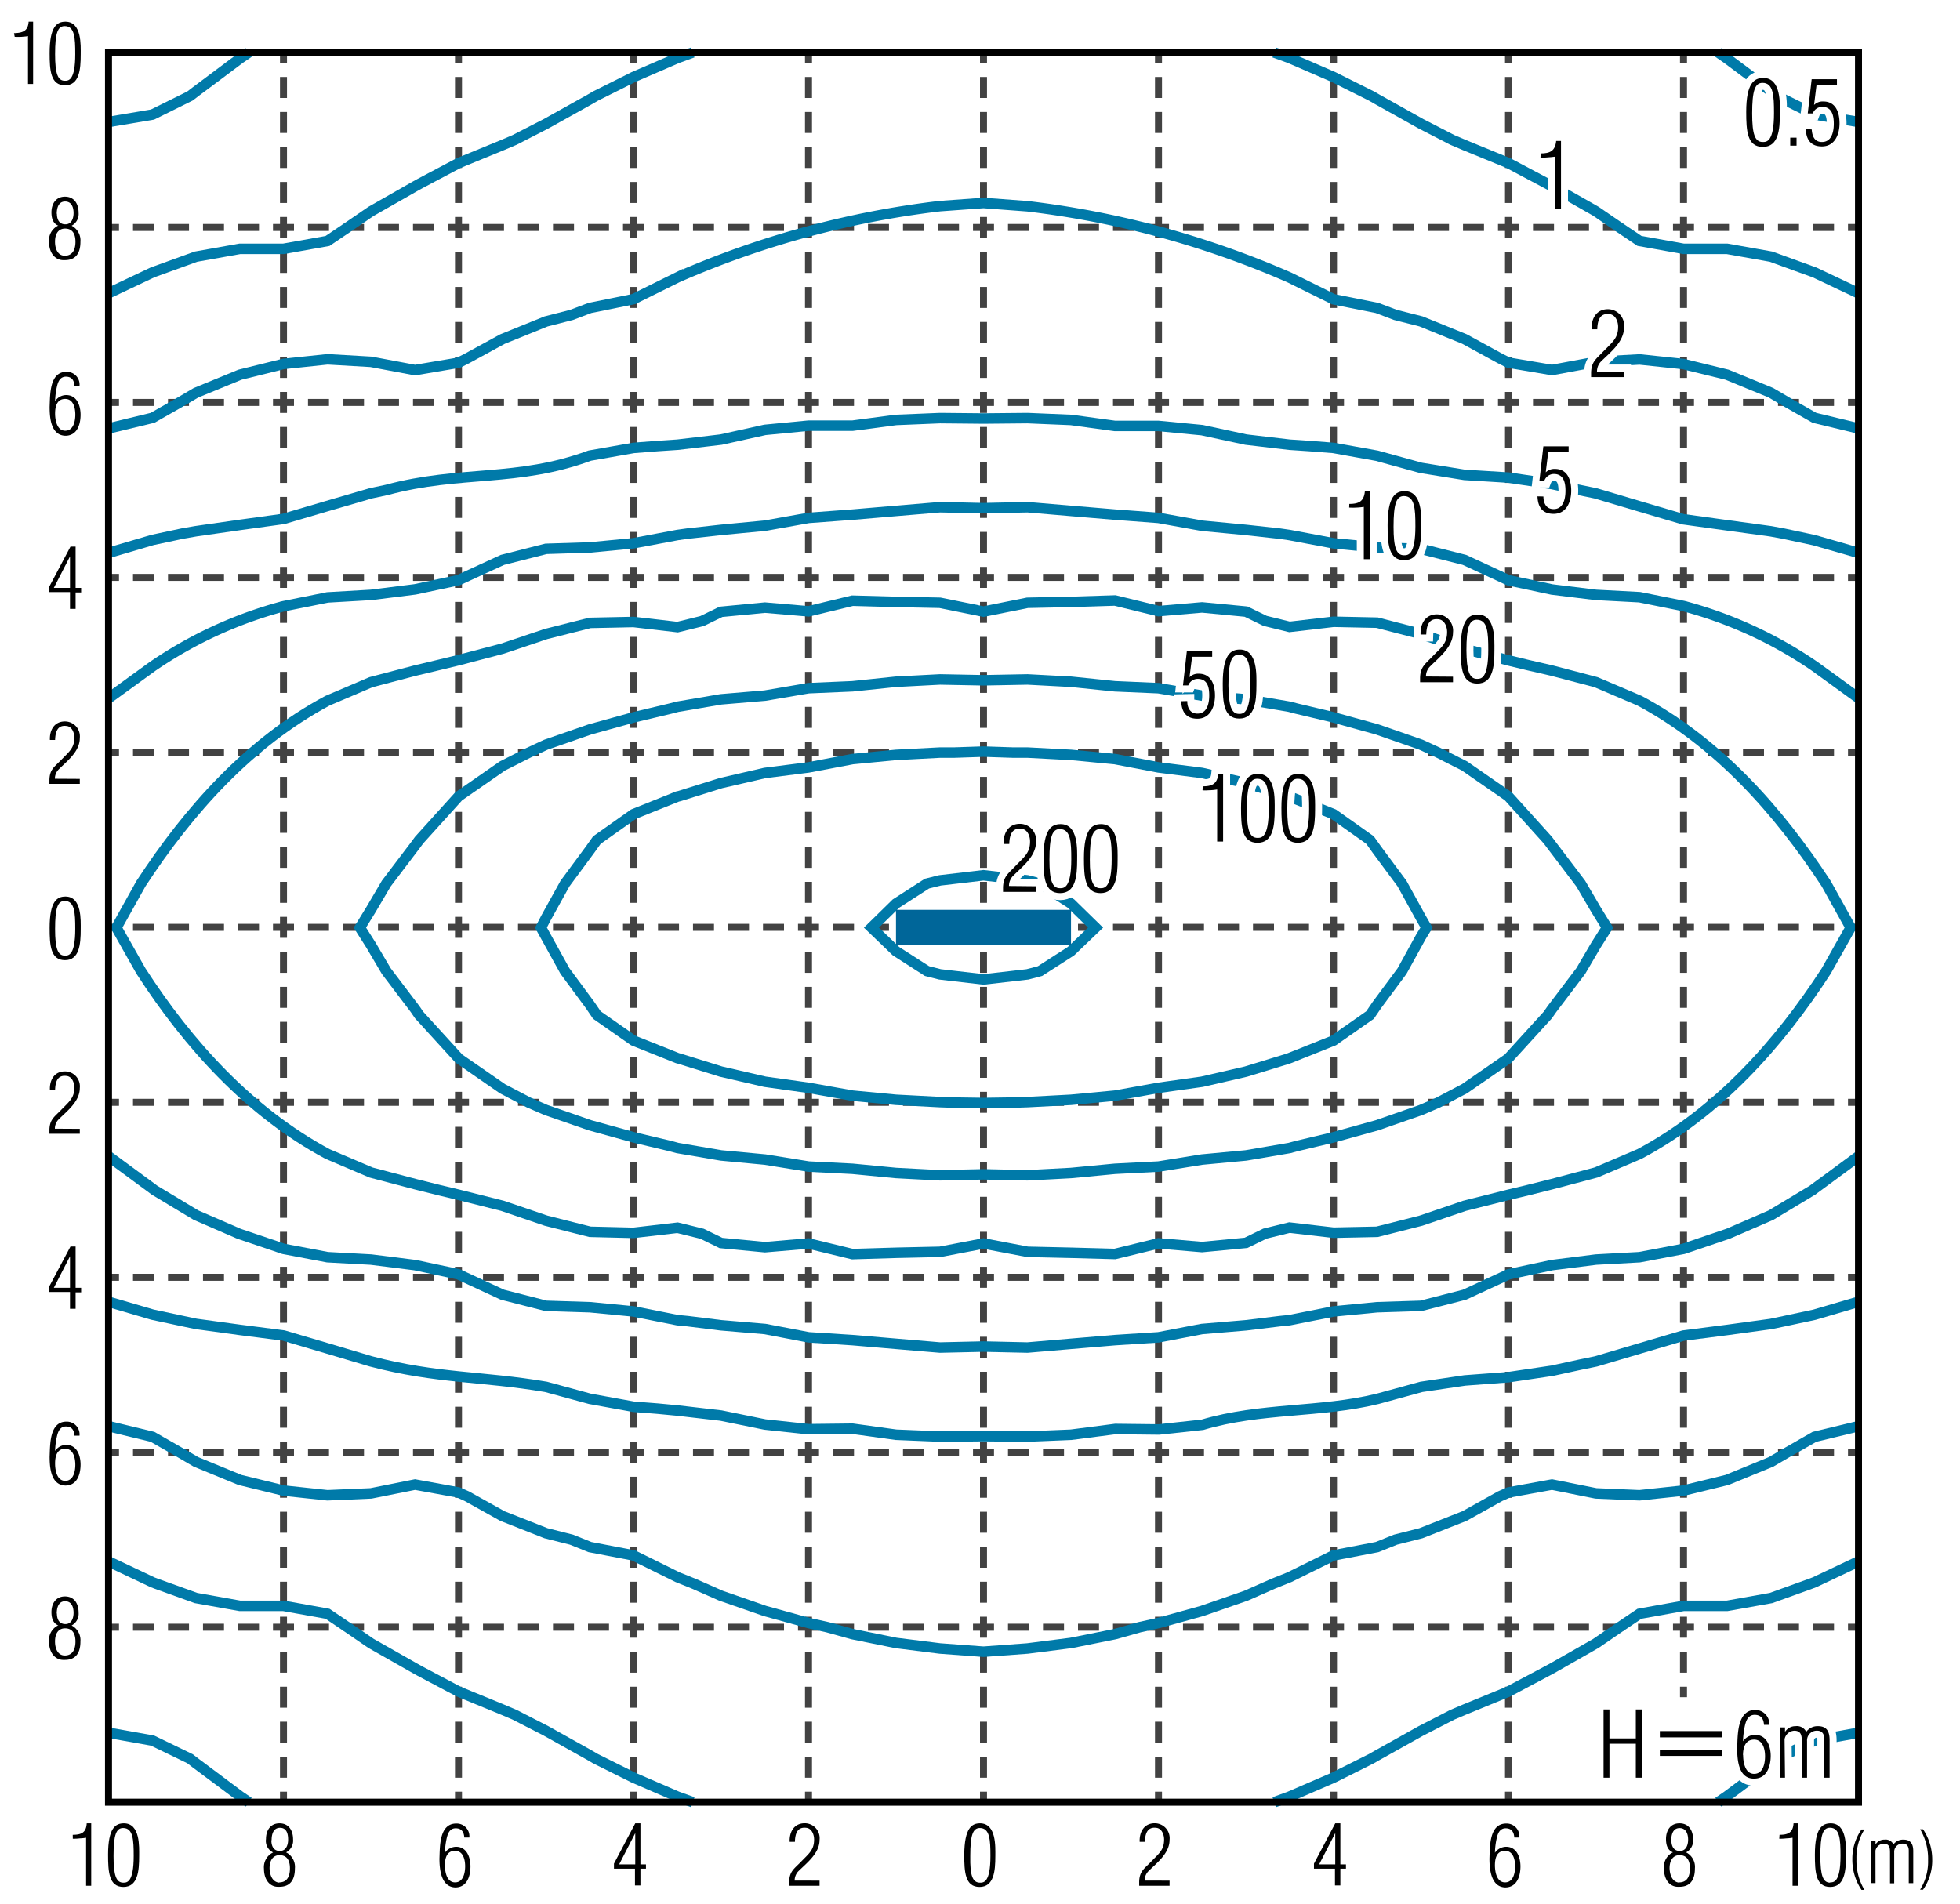 <svg xmlns="http://www.w3.org/2000/svg" viewBox="0 0 280 272"><defs><style>.cls-1{fill:#fff;}.cls-2,.cls-3,.cls-4,.cls-5,.cls-6{fill:none;}.cls-2,.cls-3{stroke:#424242;}.cls-2,.cls-3,.cls-4,.cls-6{stroke-miterlimit:10;}.cls-3{stroke-dasharray:3 2;}.cls-4{stroke:#007aa9;stroke-width:1.5px;}.cls-5{stroke:#fff;stroke-width:2px;}.cls-6{stroke:#000;}.cls-7{fill:#069;}</style></defs><g id="レイヤー_2" data-name="レイヤー 2"><g id="grid"><rect class="cls-1" width="280" height="272"/><line class="cls-2" x1="140.5" y1="7.5" x2="140.5" y2="9"/><line class="cls-3" x1="140.5" y1="11" x2="140.5" y2="255"/><line class="cls-2" x1="140.5" y1="256" x2="140.5" y2="257.5"/><line class="cls-2" x1="115.5" y1="7.5" x2="115.5" y2="9"/><line class="cls-3" x1="115.5" y1="11" x2="115.5" y2="255"/><line class="cls-2" x1="115.5" y1="256" x2="115.5" y2="257.5"/><line class="cls-2" x1="90.5" y1="7.5" x2="90.5" y2="9"/><line class="cls-3" x1="90.5" y1="11" x2="90.5" y2="255"/><line class="cls-2" x1="90.5" y1="256" x2="90.5" y2="257.5"/><line class="cls-2" x1="65.5" y1="7.5" x2="65.5" y2="9"/><line class="cls-3" x1="65.5" y1="11" x2="65.5" y2="255"/><line class="cls-2" x1="65.5" y1="256" x2="65.5" y2="257.5"/><line class="cls-2" x1="40.5" y1="7.5" x2="40.5" y2="9"/><line class="cls-3" x1="40.5" y1="11" x2="40.5" y2="255"/><line class="cls-2" x1="40.5" y1="256" x2="40.5" y2="257.5"/><line class="cls-2" x1="165.5" y1="7.5" x2="165.5" y2="9"/><line class="cls-3" x1="165.5" y1="11" x2="165.5" y2="255"/><line class="cls-2" x1="165.5" y1="256" x2="165.5" y2="257.5"/><line class="cls-2" x1="190.5" y1="7.5" x2="190.5" y2="9"/><line class="cls-3" x1="190.5" y1="11" x2="190.5" y2="255"/><line class="cls-2" x1="190.5" y1="256" x2="190.5" y2="257.5"/><line class="cls-2" x1="215.5" y1="7.5" x2="215.5" y2="9"/><line class="cls-3" x1="215.5" y1="11" x2="215.5" y2="255"/><line class="cls-2" x1="215.5" y1="256" x2="215.5" y2="257.5"/><line class="cls-2" x1="240.5" y1="7.5" x2="240.5" y2="9"/><line class="cls-3" x1="240.5" y1="11" x2="240.5" y2="240"/><line class="cls-2" x1="240.5" y1="241" x2="240.5" y2="242.5"/><line class="cls-2" x1="15.5" y1="132.5" x2="17" y2="132.5"/><line class="cls-3" x1="19" y1="132.5" x2="263" y2="132.5"/><line class="cls-2" x1="264" y1="132.5" x2="265.5" y2="132.5"/><line class="cls-2" x1="15.5" y1="157.5" x2="17" y2="157.5"/><line class="cls-3" x1="19" y1="157.5" x2="263" y2="157.5"/><line class="cls-2" x1="264" y1="157.5" x2="265.5" y2="157.5"/><line class="cls-2" x1="15.5" y1="182.5" x2="17" y2="182.5"/><line class="cls-3" x1="19" y1="182.5" x2="263" y2="182.5"/><line class="cls-2" x1="264" y1="182.5" x2="265.5" y2="182.5"/><line class="cls-2" x1="15.5" y1="207.5" x2="17" y2="207.5"/><line class="cls-3" x1="19" y1="207.5" x2="263" y2="207.5"/><line class="cls-2" x1="264" y1="207.5" x2="265.5" y2="207.5"/><line class="cls-2" x1="15.5" y1="232.5" x2="17" y2="232.5"/><line class="cls-3" x1="19" y1="232.5" x2="263" y2="232.5"/><line class="cls-2" x1="264" y1="232.5" x2="265.5" y2="232.5"/><line class="cls-2" x1="15.5" y1="107.5" x2="17" y2="107.5"/><line class="cls-3" x1="19" y1="107.5" x2="263" y2="107.5"/><line class="cls-2" x1="264" y1="107.5" x2="265.5" y2="107.5"/><line class="cls-2" x1="15.5" y1="82.5" x2="17" y2="82.5"/><line class="cls-3" x1="19" y1="82.5" x2="263" y2="82.5"/><line class="cls-2" x1="264" y1="82.5" x2="265.5" y2="82.5"/><line class="cls-2" x1="15.5" y1="57.5" x2="17" y2="57.5"/><line class="cls-3" x1="19" y1="57.5" x2="263" y2="57.5"/><line class="cls-2" x1="264" y1="57.5" x2="265.5" y2="57.5"/><line class="cls-2" x1="15.5" y1="32.5" x2="17" y2="32.5"/><line class="cls-3" x1="19" y1="32.5" x2="263" y2="32.5"/><line class="cls-2" x1="264" y1="32.5" x2="265.5" y2="32.5"/><path d="M2,4.74C3.27,4.7,4,4.43,4.09,3.1h.64V12H4V5.16c-.31.06-.6.07-.9.1a8.53,8.53,0,0,1-1,0Z"/><path d="M9.35,3.1c2.36,0,2.18,3.4,2.18,4.69,0,2.14-.19,4.4-2.25,4.4S7.09,10.05,7.09,7.58C7.09,3.76,8.15,3.1,9.35,3.1Zm-.09,8.44c.52,0,1.49,0,1.49-3.81,0-2.31-.08-4-1.51-4-1,0-1.37,1-1.37,4C7.87,10.56,8.26,11.54,9.26,11.54Z"/><path d="M8.35,32.25c-.8-.31-1-1.11-1-1.91,0-1.21.63-2.24,1.93-2.24s1.95,1,1.95,2.31a1.9,1.9,0,0,1-1,1.84v0a2.37,2.37,0,0,1,1.26,2.3c0,2.77-1.94,2.61-2.43,2.62-1.16,0-2.05-1-2.05-2.58a2.33,2.33,0,0,1,1.27-2.34Zm.89,4.29c1.21,0,1.54-1,1.54-2s-.34-1.88-1.49-1.88c-.83,0-1.43.59-1.43,1.88C7.86,35.5,8.22,36.52,9.24,36.54Zm-1.11-6c0,.8.31,1.51,1.21,1.51s1.17-.87,1.17-1.62-.25-1.64-1.21-1.64c-1.29,0-1.17,1.72-1.2,1.75Z"/><path d="M7.09,58.13c.08-1.64-.06-5,2.39-5a1.82,1.82,0,0,1,1.88,2h-.72c-.06-.79-.38-1.31-1.23-1.31s-1.13.77-1.27,1.39a10.86,10.86,0,0,0-.27,2.1h0a1.93,1.93,0,0,1,1.58-.86c1.61,0,2.06,1.62,2.06,2.81s-.38,3-2.18,3C7.26,62.19,7.09,59.68,7.09,58.13Zm.78.95c0,.94.26,2.46,1.45,2.46s1.44-1.41,1.44-2.3S10.51,57,9.31,57,7.87,58.13,7.87,59.08Z"/><path d="M10.07,78.1h.73V84h.79v.65H10.8V87H10v-2.4H7V83.9ZM10,84V79.5h0L7.69,84Z"/><path d="M11.4,111.29V112H7.06v-.62c.06-1.43.67-1.77,1.62-2.74,1.22-1.26,1.94-1.75,1.94-3.25,0-.71-.35-1.61-1.15-1.66-1.31-.16-1.56.93-1.6,2H7.13c-.06-1.41.62-2.65,2.15-2.65a2.14,2.14,0,0,1,2.12,2.38c0,1.94-1.84,3.29-3.07,4.53a1.88,1.88,0,0,0-.49,1.28Z"/><path d="M9.35,128.1c2.36,0,2.18,3.4,2.18,4.69,0,2.14-.19,4.4-2.25,4.4s-2.19-2.14-2.19-4.61C7.09,128.76,8.15,128.1,9.35,128.1Zm-.08,8.44c.51,0,1.48,0,1.48-3.81,0-2.31-.08-4-1.51-4-1,0-1.37,1-1.37,4C7.87,135.56,8.26,136.54,9.27,136.54Z"/><path d="M11.4,161.29V162H7.06v-.62c.06-1.43.67-1.77,1.62-2.74,1.22-1.26,1.94-1.75,1.94-3.25,0-.71-.35-1.61-1.15-1.66-1.31-.16-1.56.93-1.6,2H7.13c-.06-1.41.62-2.65,2.15-2.65a2.14,2.14,0,0,1,2.12,2.38c0,1.94-1.84,3.29-3.07,4.53a1.88,1.88,0,0,0-.49,1.28Z"/><path d="M10.07,178.1h.73V184h.79v.65H10.8V187H10v-2.4H7v-.72ZM10,184V179.5h0L7.69,184Z"/><path d="M7.09,208.13c.08-1.64-.06-5,2.39-5a1.82,1.82,0,0,1,1.88,2h-.72c-.06-.79-.38-1.31-1.23-1.31s-1.13.77-1.27,1.39a10.86,10.86,0,0,0-.27,2.1h0a1.93,1.93,0,0,1,1.58-.86c1.61,0,2.06,1.62,2.06,2.81s-.38,3-2.18,3C7.26,212.19,7.09,209.68,7.09,208.13Zm.78,1c0,.94.26,2.46,1.45,2.46s1.44-1.41,1.44-2.3S10.51,207,9.31,207,7.87,208.13,7.87,209.08Z"/><path d="M8.35,232.25c-.8-.31-1-1.11-1-1.91,0-1.21.63-2.24,1.93-2.24s1.95,1,1.95,2.31a1.9,1.9,0,0,1-1,1.84v0a2.37,2.37,0,0,1,1.26,2.3c0,2.77-1.94,2.61-2.43,2.62-1.16,0-2.05-1-2.05-2.58a2.33,2.33,0,0,1,1.27-2.34Zm.89,4.29c1.21,0,1.54-1,1.54-2s-.34-1.88-1.49-1.88c-.83,0-1.43.59-1.43,1.88C7.86,235.5,8.22,236.52,9.24,236.54Zm-1.11-6c0,.8.31,1.51,1.21,1.51s1.17-.87,1.17-1.62-.25-1.64-1.21-1.64c-1.29,0-1.17,1.72-1.2,1.75Z"/><path d="M10.39,262.16c1.23,0,1.92-.31,2-1.64h.64v8.92H12.3v-6.86a7,7,0,0,1-.9.09,6.84,6.84,0,0,1-1,.05Z"/><path d="M17.7,260.52c2.36,0,2.18,3.4,2.18,4.69,0,2.14-.19,4.4-2.25,4.4s-2.19-2.14-2.19-4.61C15.44,261.18,16.5,260.52,17.7,260.52ZM17.61,269c.52,0,1.49,0,1.49-3.81,0-2.31-.08-4-1.51-4-1,0-1.37,1-1.37,4C16.22,268,16.61,269,17.61,269Z"/><path d="M39,264.67a1.82,1.82,0,0,1-1-1.91c0-1.21.62-2.24,1.93-2.24s1.94,1,1.94,2.31a1.9,1.9,0,0,1-1,1.84v0a2.33,2.33,0,0,1,1.26,2.3c0,2.77-1.93,2.61-2.42,2.62-1.16,0-2-1-2-2.58A2.33,2.33,0,0,1,39,264.69Zm.89,4.29c1.21,0,1.53-1,1.53-2s-.33-1.89-1.49-1.89c-.82,0-1.42.6-1.42,1.89C38.55,267.92,38.91,268.94,39.93,269Zm-1.12-6c0,.8.31,1.51,1.21,1.51s1.18-.87,1.18-1.62S41,261.16,40,261.16c-1.3,0-1.18,1.73-1.2,1.76Z"/><path d="M62.78,265.55c.07-1.64-.06-5,2.39-5a1.82,1.82,0,0,1,1.88,2h-.72c-.06-.79-.38-1.32-1.24-1.32s-1.12.78-1.27,1.4a10.81,10.81,0,0,0-.26,2.09h0a2,2,0,0,1,1.59-.85c1.6,0,2.06,1.62,2.06,2.81s-.38,3-2.18,3C63,269.61,62.78,267.1,62.78,265.55Zm.78.95c0,.94.25,2.46,1.45,2.46s1.44-1.42,1.44-2.3-.25-2.21-1.45-2.21S63.56,265.55,63.56,266.5Z"/><path d="M90.75,260.52h.74v5.87h.79V267h-.79v2.4h-.78V267h-3v-.72Zm0,5.87v-4.47h0l-2.3,4.47Z"/><path d="M117.08,268.71v.73h-4.34v-.62c.06-1.43.67-1.77,1.62-2.74,1.22-1.26,1.94-1.75,1.94-3.25,0-.71-.34-1.61-1.15-1.67-1.3-.15-1.56.94-1.59,2h-.75c-.06-1.41.63-2.65,2.15-2.65a2.13,2.13,0,0,1,2.12,2.38c0,1.93-1.83,3.29-3.07,4.52a1.94,1.94,0,0,0-.49,1.29Z"/><path d="M140,260.52c2.37,0,2.19,3.4,2.19,4.69,0,2.14-.2,4.4-2.26,4.4s-2.18-2.14-2.18-4.61C137.78,261.18,138.83,260.52,140,260.52ZM140,269c.51,0,1.49,0,1.49-3.81,0-2.31-.09-4-1.51-4-1,0-1.37,1-1.37,4C138.56,268,138.94,269,140,269Z"/><path d="M167.08,268.71v.73h-4.34v-.62c.06-1.43.67-1.77,1.62-2.74,1.22-1.26,1.94-1.75,1.94-3.25,0-.71-.34-1.61-1.15-1.67-1.3-.15-1.56.94-1.59,2h-.75c-.06-1.41.63-2.65,2.15-2.65a2.13,2.13,0,0,1,2.12,2.38c0,1.93-1.83,3.29-3.07,4.52a1.94,1.94,0,0,0-.49,1.29Z"/><path d="M190.75,260.52h.73v5.87h.8V267h-.8v2.4h-.77V267h-3v-.72Zm0,5.87v-4.47h0l-2.3,4.47Z"/><path d="M212.78,265.55c.07-1.64-.06-5,2.39-5a1.82,1.82,0,0,1,1.88,2h-.72c-.06-.79-.39-1.32-1.24-1.32s-1.13.78-1.27,1.4a10.81,10.81,0,0,0-.26,2.09h0a2,2,0,0,1,1.59-.85c1.6,0,2.06,1.62,2.06,2.81s-.39,3-2.19,3C213,269.61,212.78,267.1,212.78,265.55Zm.78.95c0,.94.25,2.46,1.45,2.46s1.44-1.42,1.44-2.3-.25-2.21-1.45-2.21S213.56,265.55,213.56,266.5Z"/><path d="M239,264.67c-.81-.32-1-1.11-1-1.91,0-1.21.62-2.24,1.93-2.24s1.94,1,1.94,2.31a1.9,1.9,0,0,1-1,1.84v0a2.33,2.33,0,0,1,1.26,2.3c0,2.77-1.93,2.61-2.42,2.62-1.17,0-2-1-2-2.58a2.32,2.32,0,0,1,1.27-2.34Zm.89,4.29c1.21,0,1.53-1,1.53-2s-.34-1.89-1.49-1.89c-.82,0-1.42.6-1.42,1.89C238.55,267.92,238.91,268.94,239.93,269Zm-1.12-6c0,.8.31,1.51,1.21,1.51s1.18-.87,1.18-1.62-.26-1.65-1.22-1.65c-1.29,0-1.17,1.73-1.19,1.76Z"/><path d="M254.22,262.16c1.22,0,1.92-.31,2-1.64h.64v8.92h-.78v-6.86a7.22,7.22,0,0,1-.9.09,6.9,6.9,0,0,1-1,.05Z"/><path d="M261.53,260.52c2.36,0,2.18,3.4,2.18,4.69,0,2.14-.19,4.4-2.26,4.4s-2.18-2.14-2.18-4.61C259.27,261.18,260.33,260.52,261.53,260.52Zm-.09,8.44c.52,0,1.49,0,1.49-3.81,0-2.31-.09-4-1.51-4-1,0-1.37,1-1.37,4C260.05,268,260.43,269,261.44,269Z"/><path d="M266.35,261.4a7.51,7.51,0,0,0-1.14,4.22,8.08,8.08,0,0,0,1.14,4.41h-.42a7.71,7.71,0,0,1-1.31-4.4,7.27,7.27,0,0,1,1.31-4.23Z"/><path d="M267.93,269.06h-.64V263h.64v.54h0a1.46,1.46,0,0,1,1.28-.69,1.23,1.23,0,0,1,1.28.68h0a1.7,1.7,0,0,1,1.43-.68c1.09,0,1.4.69,1.4,1.65v4.57h-.64v-4.65c0-.51-.2-1-.84-1a1.17,1.17,0,0,0-1.24,1.24v4.43H270v-4.39c0-.68-.07-1.27-.9-1.27a1.24,1.24,0,0,0-1.18,1Z"/><path d="M274.3,270a7.58,7.58,0,0,0,1.14-4.21,8.32,8.32,0,0,0-1.08-4.33l-.06-.09h.42a7.79,7.79,0,0,1,1.31,4.29,7.26,7.26,0,0,1-1.31,4.34Z"/></g><g id="elbw09001w"><polygon class="cls-4" points="132.43 126.25 134.28 125.79 140.5 125.06 146.78 125.79 148.57 126.25 152.99 129.1 156.51 132.54 152.99 135.91 148.57 138.75 146.78 139.22 140.5 139.94 134.28 139.22 132.43 138.75 128 135.91 124.49 132.54 128 129.1 132.43 126.25"/><polygon class="cls-4" points="136.33 107.53 140.5 107.39 144.67 107.53 146.78 107.53 153 107.86 159.28 108.46 165.5 109.65 171.71 110.44 178 111.89 184.02 113.75 184.21 113.81 190.5 116.33 195.72 120.03 196.71 121.42 200.29 126.25 202.99 131.15 203.79 132.54 202.99 133.85 200.29 138.75 196.71 143.58 195.72 145.03 190.5 148.68 184.21 151.19 184.02 151.26 178 153.11 171.71 154.56 165.5 155.43 159.28 156.55 153 157.14 146.78 157.47 144.67 157.54 140.5 157.6 136.33 157.54 134.29 157.47 128 157.14 121.78 156.55 115.5 155.43 109.28 154.56 103 153.11 97.05 151.26 96.78 151.19 90.5 148.68 85.27 145.03 84.28 143.58 80.71 138.75 78 133.85 77.28 132.54 78 131.15 80.71 126.25 84.28 121.42 85.27 120.03 90.5 116.33 96.78 113.81 97.05 113.75 103 111.89 109.28 110.44 115.5 109.65 121.78 108.46 128 107.86 134.29 107.53 136.33 107.53"/><polygon class="cls-4" points="95.79 101.24 96.79 100.98 103 99.92 109.28 99.39 115.5 98.33 121.78 98.06 128 97.41 134.29 97.08 140.5 97.2 146.78 97.08 152.99 97.41 159.28 98.06 165.5 98.33 171.71 99.39 178 99.92 184.21 100.98 185.2 101.24 190.5 102.5 196.72 104.22 202.99 106.4 205.44 107.53 209.21 109.44 215.43 113.75 215.5 113.81 221.11 120.03 221.71 120.83 225.82 126.25 227.99 129.96 229.58 132.54 227.99 135.05 225.82 138.75 221.71 144.17 221.11 145.03 215.5 151.19 215.43 151.26 209.21 155.56 205.44 157.54 202.99 158.6 196.72 160.78 190.5 162.5 185.2 163.76 184.21 164.03 178 165.09 171.71 165.68 165.5 166.68 159.28 167 152.99 167.6 146.78 167.93 140.5 167.79 134.29 167.93 128 167.6 121.78 167 115.5 166.68 109.28 165.68 103 165.09 96.79 164.03 95.79 163.76 90.5 162.5 84.28 160.78 78 158.6 75.56 157.54 71.78 155.56 65.57 151.26 65.5 151.19 59.88 145.03 59.29 144.17 55.18 138.75 53 135.05 51.41 132.54 53 129.96 55.18 126.25 59.29 120.83 59.88 120.03 65.5 113.81 65.57 113.75 71.78 109.44 75.56 107.53 78 106.4 84.28 104.22 90.5 102.5 95.79 101.24"/><path class="cls-4" d="M100.29,88.74,103,87.42l6.28-.6,6.22.53,6.28-1.52L128,86l6.28.13,6.22,1.26,6.28-1.26L153,86l6.29-.2,6.22,1.52,6.21-.53,6.29.6,2.71,1.32,3.5.86,6.29-.73,6.22.13L203,90.59l6.21,2.12,6.29,1.65,2.77.67,3.44.79L228,97.47l6.22,2.65c11.16,5.95,19.81,15.67,26.66,26.13l3.5,6.29-3.5,6.21c-6.8,10.5-15.51,20.19-26.66,26.13L228,167.53l-6.28,1.66-3.44.86-2.77.66-6.29,1.58L203,174.41,196.72,176l-6.22.13-6.29-.73-3.5.86L178,177.58l-6.29.6-6.21-.53-6.22,1.52L153,179l-6.21-.14-6.28-1.19-6.22,1.19L128,179l-6.22.19-6.28-1.52-6.22.53-6.28-.6-2.71-1.32-3.5-.86-6.29.73L84.29,176,78,174.41l-6.22-2.12-6.28-1.58-2.77-.66-3.44-.86L53,167.53l-6.22-2.65c-11.15-6-19.85-15.61-26.64-26.13l-3.51-6.21,3.51-6.29c6.87-10.51,15.44-20.12,26.64-26.13L53,97.47l6.29-1.65L62.73,95l2.77-.67,6.28-1.65L78,90.59,84.29,89l6.21-.13,6.29.73Z"/><polyline class="cls-4" points="265.5 165.21 259.21 169.84 258.95 170.04 253 173.62 246.91 176.26 246.71 176.33 240.49 178.44 234.21 179.63 227.99 179.97 221.71 180.76 215.5 182.08 214.64 182.48 209.21 184.99 203 186.58 196.72 186.78 190.5 187.38 184.21 188.63 182.83 188.77 178 189.36 171.71 189.89 165.5 191.08 159.28 191.48 152.99 192.01 146.78 192.54 140.5 192.4 134.28 192.54 128 192.01 121.78 191.48 115.5 191.08 109.28 189.89 103 189.36 98.24 188.77 96.79 188.63 90.5 187.38 84.28 186.78 77.99 186.58 71.78 184.99 66.36 182.48 65.5 182.08 59.29 180.76 53 179.97 46.78 179.63 40.51 178.44 34.28 176.33 34.09 176.26 28 173.62 22.05 170.04 21.79 169.84 15.5 165.21"/><path class="cls-4" d="M15.5,99.78l6.29-4.56a60.56,60.56,0,0,1,18.72-8.6l6.28-1.26L53,85l6.29-.79,6.21-1.32.86-.4L71.78,80,78,78.42l6.28-.2,6.22-.6,6.29-1.18,1.44-.2,4.77-.53,6.28-.6L115.5,74l6.29-.47L128,73l6.29-.53,6.21.14,6.28-.14L153,73l6.29.53,6.22.47,6.21,1.12,6.29.6,4.83.53,1.38.2,6.29,1.18,6.22.6,6.28.2L209.21,80l5.43,2.51.86.4,6.21,1.32L228,85l6.23.33,6.27,1.26a60.46,60.46,0,0,1,18.72,8.6l6.29,4.56"/><path class="cls-4" d="M265.5,186l-6.29,1.85-4.36.93-1.85.39-6.29.86-6.22.8-6.28,1.85L228,194.52l-2.24.46-4,.87-6.21.92-6.29.47-6.21.92-6.28,1.72c-8.21,2-16.68,1.22-25,3.7l-6.21.67-6.22-.07L153,205l-6.21.26-6.28-.06-6.22.06L128,205l-6.22-.86-6.28.07-6.22-.67L103,202.26l-6.21-.72-2.85-.27L90.5,201l-6.22-1.13L78,198.16c-9.16-1.56-15.52-1.15-25-3.64l-6.22-1.85-6.27-1.85-6.23-.8L28,189.16l-1.85-.39-4.36-.93L15.5,186"/><path class="cls-4" d="M15.5,79l6.29-1.85,4.36-.93L28,75.9,34.28,75l6.23-.86,6.28-1.85L53,70.48,55.25,70c10.52-2.84,18.62-1.07,29-4.9L90.5,64l3.44-.27,2.85-.19,6.21-.73,6.28-1.39,6.22-.6h6.29L128,60l6.29-.26,6.21.06,6.28-.06L153,60l6.29.86h6.22l6.21.6L178,62.81l6.21.73,2.84.19,3.45.27,6.22,1.12L203,66.85l6.21,1,6.29.39,6.21.92,4,.87,2.24.46,6.23,1.85,6.27,1.85,6.22.86,6.29.86,1.85.34,4.36.93L265.5,79"/><polyline class="cls-4" points="265.5 203.78 259.21 205.3 255.38 207.49 253 208.88 246.71 211.46 240.49 212.98 234.21 213.65 227.99 213.38 221.71 212.12 215.5 213.25 214.3 213.78 209.21 216.62 203 219.07 199.36 219.99 196.72 221.05 190.5 222.24 184.21 225.35 181.9 226.28 178 228 171.71 230.18 165.5 231.9 162.79 232.5 159.28 233.49 152.99 234.75 146.78 235.54 140.5 236 134.28 235.54 128 234.75 121.78 233.49 118.21 232.5 115.5 231.9 109.28 230.18 103 228 99.1 226.28 96.79 225.35 90.5 222.24 84.28 221.05 81.64 219.99 77.99 219.07 71.78 216.62 66.69 213.78 65.5 213.25 59.29 212.12 53 213.38 46.78 213.65 40.51 212.98 34.28 211.46 28 208.88 25.62 207.49 21.79 205.3 15.5 203.78"/><path class="cls-4" d="M15.5,61.22l6.29-1.52,3.83-2.18L28,56.12l6.28-2.58L40.51,52l6.28-.66L53,51.7l6.29,1.18,6.21-1.05,1.19-.6,5.09-2.78L78,45.93,81.64,45l2.64-1,6.22-1.26,6.29-3.11a131.85,131.85,0,0,1,37.5-10.18L140.5,29l6.28.47a132.15,132.15,0,0,1,37.43,10.18l6.29,3.11L196.72,44l2.64,1,3.64.92,6.21,2.52,5.09,2.78,1.2.6,6.21,1.05L228,51.7l6.23-.34,6.27.66,6.22,1.52L253,56.12l2.38,1.4,3.83,2.18,6.29,1.52"/><polyline class="cls-4" points="182.03 7.5 184.22 8.29 190.5 11.01 195.92 13.72 196.72 14.18 203 17.69 207.49 20 209.21 20.73 215.5 23.31 220.98 26.22 221.71 26.62 227.99 30.19 231.37 32.51 234.21 34.42 240.49 35.55 246.71 35.55 253 36.67 258.68 38.73 259.21 38.92 265.5 41.9"/><polyline class="cls-4" points="265.5 223.1 259.21 226.08 258.68 226.28 253 228.33 246.71 229.45 240.49 229.45 234.21 230.58 231.36 232.5 227.99 234.81 221.71 238.39 220.98 238.78 215.5 241.69 209.21 244.27 207.49 245 203 247.31 196.72 250.82 195.92 251.28 190.5 253.99 184.21 256.71 182.04 257.5"/><polyline class="cls-4" points="98.97 257.5 96.78 256.71 90.5 253.99 85.08 251.29 84.28 250.82 78 247.31 73.5 245 71.78 244.27 65.5 241.69 60.01 238.78 59.29 238.38 53 234.81 49.63 232.5 46.79 230.58 40.51 229.45 34.28 229.45 28 228.33 22.31 226.28 21.79 226.08 15.5 223.1"/><polyline class="cls-4" points="15.5 41.9 21.79 38.92 22.31 38.73 28 36.67 34.28 35.55 40.51 35.55 46.79 34.43 49.63 32.51 53 30.2 59.29 26.62 60.01 26.22 65.5 23.31 71.78 20.73 73.5 20 78 17.69 84.28 14.19 85.08 13.72 90.5 11.01 96.79 8.29 98.96 7.5"/><polyline class="cls-4" points="245.46 7.5 246.71 8.36 253 13.06 253.86 13.72 259.21 16.36 265.5 17.43"/><polyline class="cls-4" points="265.5 247.58 259.21 248.71 253.86 251.28 253 251.95 246.71 256.64 245.46 257.5"/><polyline class="cls-4" points="35.54 257.5 34.28 256.64 28 251.95 27.14 251.29 21.79 248.7 15.5 247.58"/><polyline class="cls-4" points="15.5 17.43 21.79 16.37 27.14 13.72 28 13.06 34.28 8.36 35.54 7.5"/><path d="M171.82,112.35c1.32,0,2.08-.34,2.22-1.78h.69v9.67h-.85V112.8a8.48,8.48,0,0,1-1,.11c-.37,0-.73.06-1.09,0Z"/><path d="M179.73,110.57c2.56,0,2.37,3.69,2.37,5.08,0,2.33-.21,4.77-2.45,4.77s-2.36-2.31-2.36-5C177.29,111.28,178.43,110.57,179.73,110.57Zm-.09,9.15c.56,0,1.61,0,1.61-4.13,0-2.5-.09-4.32-1.64-4.32-1.06,0-1.48,1.07-1.48,4.38C178.13,118.65,178.55,119.72,179.64,119.72Z"/><path d="M185.5,110.57c2.56,0,2.37,3.69,2.37,5.08,0,2.33-.21,4.77-2.45,4.77s-2.36-2.31-2.36-5C183.06,111.28,184.2,110.57,185.5,110.57Zm-.09,9.15c.56,0,1.61,0,1.61-4.13,0-2.5-.09-4.32-1.63-4.32-1.07,0-1.49,1.07-1.49,4.38C183.9,118.65,184.32,119.72,185.41,119.72Z"/><path class="cls-5" d="M171.82,112.35c1.32,0,2.08-.34,2.22-1.78h.69v9.67h-.85V112.8a8.48,8.48,0,0,1-1,.11c-.37,0-.73.06-1.09,0Z"/><path class="cls-5" d="M179.73,110.57c2.56,0,2.37,3.69,2.37,5.08,0,2.33-.21,4.77-2.45,4.77s-2.36-2.31-2.36-5C177.29,111.28,178.43,110.57,179.73,110.57Zm-.09,9.15c.56,0,1.61,0,1.61-4.13,0-2.5-.09-4.32-1.64-4.32-1.06,0-1.48,1.07-1.48,4.38C178.13,118.65,178.55,119.72,179.64,119.72Z"/><path class="cls-5" d="M185.5,110.57c2.56,0,2.37,3.69,2.37,5.08,0,2.33-.21,4.77-2.45,4.77s-2.36-2.31-2.36-5C183.06,111.28,184.2,110.57,185.5,110.57Zm-.09,9.15c.56,0,1.61,0,1.61-4.13,0-2.5-.09-4.32-1.63-4.32-1.07,0-1.49,1.07-1.49,4.38C183.9,118.65,184.32,119.72,185.41,119.72Z"/><path d="M171.82,112.35c1.32,0,2.08-.34,2.22-1.78h.69v9.67h-.85V112.8a8.48,8.48,0,0,1-1,.11c-.37,0-.73.06-1.09,0Z"/><path d="M179.73,110.57c2.56,0,2.37,3.69,2.37,5.08,0,2.33-.21,4.77-2.45,4.77s-2.36-2.31-2.36-5C177.29,111.28,178.43,110.57,179.73,110.57Zm-.09,9.15c.56,0,1.61,0,1.61-4.13,0-2.5-.09-4.32-1.64-4.32-1.06,0-1.48,1.07-1.48,4.38C178.13,118.65,178.55,119.72,179.64,119.72Z"/><path d="M185.5,110.57c2.56,0,2.37,3.69,2.37,5.08,0,2.33-.21,4.77-2.45,4.77s-2.36-2.31-2.36-5C183.06,111.28,184.2,110.57,185.5,110.57Zm-.09,9.15c.56,0,1.61,0,1.61-4.13,0-2.5-.09-4.32-1.63-4.32-1.07,0-1.49,1.07-1.49,4.38C183.9,118.65,184.32,119.72,185.41,119.72Z"/><path d="M148,126.63v.8h-4.71v-.68c.07-1.55.73-1.91,1.76-3,1.32-1.37,2.1-1.9,2.1-3.53,0-.76-.37-1.74-1.24-1.8-1.42-.17-1.69,1-1.73,2.17h-.81c-.06-1.52.68-2.88,2.33-2.88a2.32,2.32,0,0,1,2.3,2.59c0,2.09-2,3.56-3.33,4.9a2.1,2.1,0,0,0-.53,1.39Z"/><path d="M151.52,117.75c2.56,0,2.36,3.7,2.36,5.09,0,2.32-.2,4.77-2.44,4.77s-2.37-2.32-2.37-5C149.07,118.47,150.22,117.75,151.52,117.75Zm-.09,9.16c.56,0,1.61,0,1.61-4.14,0-2.49-.09-4.31-1.64-4.31-1.07,0-1.48,1.06-1.48,4.38C149.92,125.84,150.33,126.91,151.43,126.91Z"/><path d="M157.29,117.75c2.56,0,2.37,3.7,2.37,5.09,0,2.32-.21,4.77-2.45,4.77s-2.36-2.32-2.36-5C154.85,118.47,156,117.75,157.29,117.75Zm-.09,9.16c.56,0,1.61,0,1.61-4.14,0-2.49-.09-4.31-1.64-4.31-1.06,0-1.48,1.06-1.48,4.38C155.69,125.84,156.11,126.91,157.2,126.91Z"/><path class="cls-5" d="M148,126.63v.8h-4.71v-.68c.07-1.55.73-1.91,1.76-3,1.32-1.37,2.1-1.9,2.1-3.53,0-.76-.37-1.74-1.24-1.8-1.42-.17-1.69,1-1.73,2.17h-.81c-.06-1.52.68-2.88,2.33-2.88a2.32,2.32,0,0,1,2.3,2.59c0,2.09-2,3.56-3.33,4.9a2.1,2.1,0,0,0-.53,1.39Z"/><path class="cls-5" d="M151.52,117.75c2.56,0,2.36,3.7,2.36,5.09,0,2.32-.2,4.77-2.44,4.77s-2.37-2.32-2.37-5C149.07,118.47,150.22,117.75,151.52,117.75Zm-.09,9.16c.56,0,1.61,0,1.61-4.14,0-2.49-.09-4.31-1.64-4.31-1.07,0-1.48,1.06-1.48,4.38C149.92,125.84,150.33,126.91,151.43,126.91Z"/><path class="cls-5" d="M157.29,117.75c2.56,0,2.37,3.7,2.37,5.09,0,2.32-.21,4.77-2.45,4.77s-2.36-2.32-2.36-5C154.85,118.47,156,117.75,157.29,117.75Zm-.09,9.16c.56,0,1.61,0,1.61-4.14,0-2.49-.09-4.31-1.64-4.31-1.06,0-1.48,1.06-1.48,4.38C155.69,125.84,156.11,126.91,157.2,126.91Z"/><path d="M148,126.63v.8h-4.71v-.68c.07-1.55.73-1.91,1.76-3,1.32-1.37,2.1-1.9,2.1-3.53,0-.76-.37-1.74-1.24-1.8-1.42-.17-1.69,1-1.73,2.17h-.81c-.06-1.52.68-2.88,2.33-2.88a2.32,2.32,0,0,1,2.3,2.59c0,2.09-2,3.56-3.33,4.9a2.1,2.1,0,0,0-.53,1.39Z"/><path d="M151.52,117.75c2.56,0,2.36,3.7,2.36,5.09,0,2.32-.2,4.77-2.44,4.77s-2.37-2.32-2.37-5C149.07,118.47,150.22,117.75,151.52,117.75Zm-.09,9.16c.56,0,1.61,0,1.61-4.14,0-2.49-.09-4.31-1.64-4.31-1.07,0-1.48,1.06-1.48,4.38C149.92,125.84,150.33,126.91,151.43,126.91Z"/><path d="M157.29,117.75c2.56,0,2.37,3.7,2.37,5.09,0,2.32-.21,4.77-2.45,4.77s-2.36-2.32-2.36-5C154.85,118.47,156,117.75,157.29,117.75Zm-.09,9.16c.56,0,1.61,0,1.61-4.14,0-2.49-.09-4.31-1.64-4.31-1.06,0-1.48,1.06-1.48,4.38C155.69,125.84,156.11,126.91,157.2,126.91Z"/><path d="M169.61,100.17c0,.92.38,1.79,1.45,1.79,1.34,0,1.69-1.36,1.69-2.62S172.44,97,171.09,97a1.45,1.45,0,0,0-1.34.93H169l.55-4.89h3.62v.8H170.3l-.37,2.92,0,0a1.77,1.77,0,0,1,1.31-.5c1.8,0,2.33,1.58,2.33,3.12s-.65,3.31-2.52,3.31c-1.62,0-2.25-1-2.3-2.5Z"/><path d="M177.12,92.81c2.56,0,2.37,3.69,2.37,5.09,0,2.32-.21,4.77-2.45,4.77s-2.36-2.32-2.36-5C174.68,93.53,175.82,92.81,177.12,92.81ZM177,102c.56,0,1.61,0,1.61-4.13,0-2.5-.09-4.32-1.64-4.32-1.06,0-1.48,1.07-1.48,4.39C175.52,100.9,175.94,102,177,102Z"/><path class="cls-5" d="M169.61,100.17c0,.92.38,1.79,1.45,1.79,1.34,0,1.69-1.36,1.69-2.62S172.44,97,171.09,97a1.45,1.45,0,0,0-1.34.93H169l.55-4.89h3.62v.8H170.3l-.37,2.92,0,0a1.77,1.77,0,0,1,1.31-.5c1.8,0,2.33,1.58,2.33,3.12s-.65,3.31-2.52,3.31c-1.62,0-2.25-1-2.3-2.5Z"/><path class="cls-5" d="M177.12,92.81c2.56,0,2.37,3.69,2.37,5.09,0,2.32-.21,4.77-2.45,4.77s-2.36-2.32-2.36-5C174.68,93.53,175.82,92.81,177.12,92.81ZM177,102c.56,0,1.61,0,1.61-4.13,0-2.5-.09-4.32-1.64-4.32-1.06,0-1.48,1.07-1.48,4.39C175.52,100.9,175.94,102,177,102Z"/><path d="M169.61,100.17c0,.92.38,1.79,1.45,1.79,1.34,0,1.69-1.36,1.69-2.62S172.44,97,171.09,97a1.45,1.45,0,0,0-1.34.93H169l.55-4.89h3.62v.8H170.3l-.37,2.92,0,0a1.77,1.77,0,0,1,1.31-.5c1.8,0,2.33,1.58,2.33,3.12s-.65,3.31-2.52,3.31c-1.62,0-2.25-1-2.3-2.5Z"/><path d="M177.12,92.81c2.56,0,2.37,3.69,2.37,5.09,0,2.32-.21,4.77-2.45,4.77s-2.36-2.32-2.36-5C174.68,93.53,175.82,92.81,177.12,92.81ZM177,102c.56,0,1.61,0,1.61-4.13,0-2.5-.09-4.32-1.64-4.32-1.06,0-1.48,1.07-1.48,4.39C175.52,100.9,175.94,102,177,102Z"/><path d="M207.57,96.69v.79h-4.7v-.67c.06-1.55.72-1.91,1.75-3,1.33-1.36,2.11-1.89,2.11-3.52,0-.77-.38-1.74-1.25-1.81-1.42-.17-1.69,1-1.73,2.18h-.81c-.06-1.53.68-2.88,2.33-2.88a2.32,2.32,0,0,1,2.3,2.59c0,2.09-2,3.56-3.32,4.9a2,2,0,0,0-.54,1.39Z"/><path d="M211.12,87.81c2.56,0,2.37,3.69,2.37,5.09,0,2.32-.21,4.77-2.45,4.77s-2.36-2.32-2.36-5C208.68,88.53,209.82,87.81,211.12,87.81ZM211,97c.56,0,1.61,0,1.61-4.13,0-2.5-.09-4.32-1.64-4.32-1.06,0-1.48,1.07-1.48,4.39C209.52,95.9,209.94,97,211,97Z"/><path class="cls-5" d="M207.57,96.69v.79h-4.7v-.67c.06-1.55.72-1.91,1.75-3,1.33-1.36,2.11-1.89,2.11-3.52,0-.77-.38-1.74-1.25-1.81-1.42-.17-1.69,1-1.73,2.18h-.81c-.06-1.53.68-2.88,2.33-2.88a2.32,2.32,0,0,1,2.3,2.59c0,2.09-2,3.56-3.32,4.9a2,2,0,0,0-.54,1.39Z"/><path class="cls-5" d="M211.12,87.81c2.56,0,2.37,3.69,2.37,5.09,0,2.32-.21,4.77-2.45,4.77s-2.36-2.32-2.36-5C208.68,88.53,209.82,87.81,211.12,87.81ZM211,97c.56,0,1.61,0,1.61-4.13,0-2.5-.09-4.32-1.64-4.32-1.06,0-1.48,1.07-1.48,4.39C209.52,95.9,209.94,97,211,97Z"/><path d="M207.57,96.69v.79h-4.7v-.67c.06-1.55.72-1.91,1.75-3,1.33-1.36,2.11-1.89,2.11-3.52,0-.77-.38-1.74-1.25-1.81-1.42-.17-1.69,1-1.73,2.18h-.81c-.06-1.53.68-2.88,2.33-2.88a2.32,2.32,0,0,1,2.3,2.59c0,2.09-2,3.56-3.32,4.9a2,2,0,0,0-.54,1.39Z"/><path d="M211.12,87.81c2.56,0,2.37,3.69,2.37,5.09,0,2.32-.21,4.77-2.45,4.77s-2.36-2.32-2.36-5C208.68,88.53,209.82,87.81,211.12,87.81ZM211,97c.56,0,1.61,0,1.61-4.13,0-2.5-.09-4.32-1.64-4.32-1.06,0-1.48,1.07-1.48,4.39C209.52,95.9,209.94,97,211,97Z"/><path d="M192.76,72c1.32,0,2.08-.33,2.22-1.78h.69v9.68h-.84V72.42a8.35,8.35,0,0,1-1,.1,8,8,0,0,1-1.09,0Z"/><path d="M200.67,70.18c2.57,0,2.37,3.69,2.37,5.09,0,2.32-.21,4.77-2.44,4.77s-2.37-2.32-2.37-5C198.23,70.9,199.38,70.18,200.67,70.18Zm-.09,9.16c.56,0,1.62,0,1.62-4.14,0-2.5-.09-4.32-1.64-4.32-1.07,0-1.48,1.07-1.48,4.39C199.08,78.27,199.49,79.34,200.58,79.34Z"/><path class="cls-5" d="M192.76,72c1.32,0,2.08-.33,2.22-1.78h.69v9.68h-.84V72.42a8.35,8.35,0,0,1-1,.1,8,8,0,0,1-1.09,0Z"/><path class="cls-5" d="M200.67,70.18c2.57,0,2.37,3.69,2.37,5.09,0,2.32-.21,4.77-2.44,4.77s-2.37-2.32-2.37-5C198.23,70.9,199.38,70.18,200.67,70.18Zm-.09,9.16c.56,0,1.62,0,1.62-4.14,0-2.5-.09-4.32-1.64-4.32-1.07,0-1.48,1.07-1.48,4.39C199.08,78.27,199.49,79.34,200.58,79.34Z"/><path d="M192.76,72c1.32,0,2.08-.33,2.22-1.78h.69v9.68h-.84V72.42a8.35,8.35,0,0,1-1,.1,8,8,0,0,1-1.09,0Z"/><path d="M200.67,70.18c2.57,0,2.37,3.69,2.37,5.09,0,2.32-.21,4.77-2.44,4.77s-2.37-2.32-2.37-5C198.23,70.9,199.38,70.18,200.67,70.18Zm-.09,9.16c.56,0,1.62,0,1.62-4.14,0-2.5-.09-4.32-1.64-4.32-1.07,0-1.48,1.07-1.48,4.39C199.08,78.27,199.49,79.34,200.58,79.34Z"/><path d="M220.49,70.94c0,.93.38,1.8,1.46,1.8,1.34,0,1.69-1.37,1.69-2.63s-.31-2.39-1.67-2.39a1.46,1.46,0,0,0-1.34.94h-.71l.56-4.89h3.61v.79h-2.91l-.36,2.93,0,0a1.77,1.77,0,0,1,1.32-.49c1.79,0,2.32,1.57,2.32,3.12s-.65,3.3-2.52,3.3c-1.61,0-2.25-1-2.3-2.5Z"/><path class="cls-5" d="M220.49,70.94c0,.93.38,1.8,1.46,1.8,1.34,0,1.69-1.37,1.69-2.63s-.31-2.39-1.67-2.39a1.46,1.46,0,0,0-1.34.94h-.71l.56-4.89h3.61v.79h-2.91l-.36,2.93,0,0a1.77,1.77,0,0,1,1.32-.49c1.79,0,2.32,1.57,2.32,3.12s-.65,3.3-2.52,3.3c-1.61,0-2.25-1-2.3-2.5Z"/><path d="M220.49,70.94c0,.93.38,1.8,1.46,1.8,1.34,0,1.69-1.37,1.69-2.63s-.31-2.39-1.67-2.39a1.46,1.46,0,0,0-1.34.94h-.71l.56-4.89h3.61v.79h-2.91l-.36,2.93,0,0a1.77,1.77,0,0,1,1.32-.49c1.79,0,2.32,1.57,2.32,3.12s-.65,3.3-2.52,3.3c-1.61,0-2.25-1-2.3-2.5Z"/><path d="M232,53.09v.79h-4.7v-.67c.06-1.55.72-1.91,1.75-3,1.33-1.36,2.11-1.9,2.11-3.52,0-.77-.38-1.74-1.25-1.81-1.42-.17-1.69,1-1.73,2.17h-.81c-.06-1.52.68-2.87,2.33-2.87A2.32,2.32,0,0,1,232,46.8c0,2.09-2,3.56-3.33,4.9a2.07,2.07,0,0,0-.53,1.39Z"/><path class="cls-5" d="M232,53.09v.79h-4.7v-.67c.06-1.55.72-1.91,1.75-3,1.33-1.36,2.11-1.9,2.11-3.52,0-.77-.38-1.74-1.25-1.81-1.42-.17-1.69,1-1.73,2.17h-.81c-.06-1.52.68-2.87,2.33-2.87A2.32,2.32,0,0,1,232,46.8c0,2.09-2,3.56-3.33,4.9a2.07,2.07,0,0,0-.53,1.39Z"/><path d="M232,53.09v.79h-4.7v-.67c.06-1.55.72-1.91,1.75-3,1.33-1.36,2.11-1.9,2.11-3.52,0-.77-.38-1.74-1.25-1.81-1.42-.17-1.69,1-1.73,2.17h-.81c-.06-1.52.68-2.87,2.33-2.87A2.32,2.32,0,0,1,232,46.8c0,2.09-2,3.56-3.33,4.9a2.07,2.07,0,0,0-.53,1.39Z"/><path d="M220.09,21.92c1.33,0,2.08-.34,2.22-1.78H223v9.67h-.84V22.38c-.34.06-.65.07-1,.1s-.72.06-1.09.05Z"/><path class="cls-5" d="M220.09,21.92c1.33,0,2.08-.34,2.22-1.78H223v9.67h-.84V22.38c-.34.06-.65.07-1,.1s-.72.06-1.09.05Z"/><path d="M220.09,21.92c1.33,0,2.08-.34,2.22-1.78H223v9.67h-.84V22.38c-.34.06-.65.07-1,.1s-.72.06-1.09.05Z"/><path d="M251.91,11.14c2.56,0,2.36,3.69,2.36,5.08,0,2.33-.2,4.77-2.44,4.77s-2.37-2.31-2.37-5C249.46,11.85,250.61,11.14,251.91,11.14Zm-.09,9.15c.56,0,1.61,0,1.61-4.13,0-2.5-.09-4.32-1.64-4.32-1.07,0-1.48,1.07-1.48,4.38C250.31,19.23,250.72,20.29,251.82,20.29Z"/><path d="M255.75,20.81V19.67h.9v1.14Z"/><path d="M258.82,18.5c.06.92.38,1.79,1.46,1.79,1.34,0,1.69-1.36,1.69-2.62s-.31-2.4-1.67-2.4a1.43,1.43,0,0,0-1.33.94h-.72l.56-4.89h3.61v.79h-2.91L259.15,15l0,0a1.74,1.74,0,0,1,1.32-.5c1.79,0,2.32,1.57,2.32,3.12s-.65,3.3-2.52,3.3c-1.61,0-2.25-1-2.3-2.49Z"/><path class="cls-5" d="M251.91,11.14c2.56,0,2.36,3.69,2.36,5.08,0,2.33-.2,4.77-2.44,4.77s-2.37-2.31-2.37-5C249.46,11.85,250.61,11.14,251.91,11.14Zm-.09,9.15c.56,0,1.61,0,1.61-4.13,0-2.5-.09-4.32-1.64-4.32-1.07,0-1.48,1.07-1.48,4.38C250.31,19.23,250.72,20.29,251.82,20.29Z"/><path class="cls-5" d="M255.75,20.81V19.67h.9v1.14Z"/><path class="cls-5" d="M258.82,18.5c.06.92.38,1.79,1.46,1.79,1.34,0,1.69-1.36,1.69-2.62s-.31-2.4-1.67-2.4a1.43,1.43,0,0,0-1.33.94h-.72l.56-4.89h3.61v.79h-2.91L259.15,15l0,0a1.74,1.74,0,0,1,1.32-.5c1.79,0,2.32,1.57,2.32,3.12s-.65,3.3-2.52,3.3c-1.61,0-2.25-1-2.3-2.49Z"/><path d="M251.91,11.14c2.56,0,2.36,3.69,2.36,5.08,0,2.33-.2,4.77-2.44,4.77s-2.37-2.31-2.37-5C249.46,11.85,250.61,11.14,251.91,11.14Zm-.09,9.15c.56,0,1.61,0,1.61-4.13,0-2.5-.09-4.32-1.64-4.32-1.07,0-1.48,1.07-1.48,4.38C250.31,19.23,250.72,20.29,251.82,20.29Z"/><path d="M255.75,20.81V19.67h.9v1.14Z"/><path d="M258.82,18.5c.06.92.38,1.79,1.46,1.79,1.34,0,1.69-1.36,1.69-2.62s-.31-2.4-1.67-2.4a1.43,1.43,0,0,0-1.33.94h-.72l.56-4.89h3.61v.79h-2.91L259.15,15l0,0a1.74,1.74,0,0,1,1.32-.5c1.79,0,2.32,1.57,2.32,3.12s-.65,3.3-2.52,3.3c-1.61,0-2.25-1-2.3-2.49Z"/></g><g id="_80waku" data-name="80waku"><rect class="cls-6" x="15.5" y="7.5" width="250" height="250"/><path d="M229.08,254v-9.75h.84v4.14h3.77v-4.14h.85V254h-.85v-4.85h-3.77V254Z"/><path d="M246,247.34v.9h-8.88v-.9Zm0,2.66v.89h-8.88V250Z"/><path d="M248.17,249.78c.08-1.78-.06-5.46,2.59-5.46a2,2,0,0,1,2,2.13H252c-.06-.86-.42-1.43-1.34-1.43s-1.22.84-1.38,1.51a12.54,12.54,0,0,0-.28,2.27h0a2.1,2.1,0,0,1,1.72-.92c1.74,0,2.24,1.75,2.24,3s-.42,3.25-2.37,3.25C248.35,254.17,248.17,251.45,248.17,249.78Zm.85,1c0,1,.27,2.67,1.57,2.67s1.56-1.54,1.56-2.5-.27-2.39-1.57-2.39S249,249.78,249,250.8Z"/><path d="M255,254h-.75v-7.18H255v.64h0a1.75,1.75,0,0,1,1.52-.82,1.46,1.46,0,0,1,1.51.81h0a2,2,0,0,1,1.69-.81c1.29,0,1.65.82,1.65,2V254h-.75v-5.5c0-.6-.23-1.21-1-1.21a1.38,1.38,0,0,0-1.47,1.47V254h-.75V248.8c0-.8-.09-1.51-1.07-1.51a1.47,1.47,0,0,0-1.39,1.22Z"/><path class="cls-5" d="M229.08,254v-9.75h.84v4.14h3.77v-4.14h.85V254h-.85v-4.85h-3.77V254Z"/><path class="cls-5" d="M246,247.34v.9h-8.88v-.9Zm0,2.66v.89h-8.88V250Z"/><path class="cls-5" d="M248.17,249.78c.08-1.78-.06-5.46,2.59-5.46a2,2,0,0,1,2,2.13H252c-.06-.86-.42-1.43-1.34-1.43s-1.22.84-1.38,1.51a12.54,12.54,0,0,0-.28,2.27h0a2.1,2.1,0,0,1,1.72-.92c1.74,0,2.24,1.75,2.24,3s-.42,3.25-2.37,3.25C248.35,254.17,248.17,251.45,248.17,249.78Zm.85,1c0,1,.27,2.67,1.57,2.67s1.56-1.54,1.56-2.5-.27-2.39-1.57-2.39S249,249.78,249,250.8Z"/><path class="cls-5" d="M255,254h-.75v-7.18H255v.64h0a1.75,1.75,0,0,1,1.52-.82,1.46,1.46,0,0,1,1.51.81h0a2,2,0,0,1,1.69-.81c1.29,0,1.65.82,1.65,2V254h-.75v-5.5c0-.6-.23-1.21-1-1.21a1.38,1.38,0,0,0-1.47,1.47V254h-.75V248.8c0-.8-.09-1.51-1.07-1.51a1.47,1.47,0,0,0-1.39,1.22Z"/><path d="M229.08,254v-9.75h.84v4.14h3.77v-4.14h.85V254h-.85v-4.85h-3.77V254Z"/><path d="M246,247.34v.9h-8.88v-.9Zm0,2.66v.89h-8.88V250Z"/><path d="M248.17,249.78c.08-1.78-.06-5.46,2.59-5.46a2,2,0,0,1,2,2.13H252c-.06-.86-.42-1.43-1.34-1.43s-1.22.84-1.38,1.51a12.54,12.54,0,0,0-.28,2.27h0a2.1,2.1,0,0,1,1.72-.92c1.74,0,2.24,1.75,2.24,3s-.42,3.25-2.37,3.25C248.35,254.17,248.17,251.45,248.17,249.78Zm.85,1c0,1,.27,2.67,1.57,2.67s1.56-1.54,1.56-2.5-.27-2.39-1.57-2.39S249,249.78,249,250.8Z"/><path d="M255,254h-.75v-7.18H255v.64h0a1.75,1.75,0,0,1,1.52-.82,1.46,1.46,0,0,1,1.51.81h0a2,2,0,0,1,1.69-.81c1.29,0,1.65.82,1.65,2V254h-.75v-5.5c0-.6-.23-1.21-1-1.21a1.38,1.38,0,0,0-1.47,1.47V254h-.75V248.8c0-.8-.09-1.51-1.07-1.51a1.47,1.47,0,0,0-1.39,1.22Z"/><rect class="cls-7" x="128" y="130" width="25" height="5"/></g></g></svg>